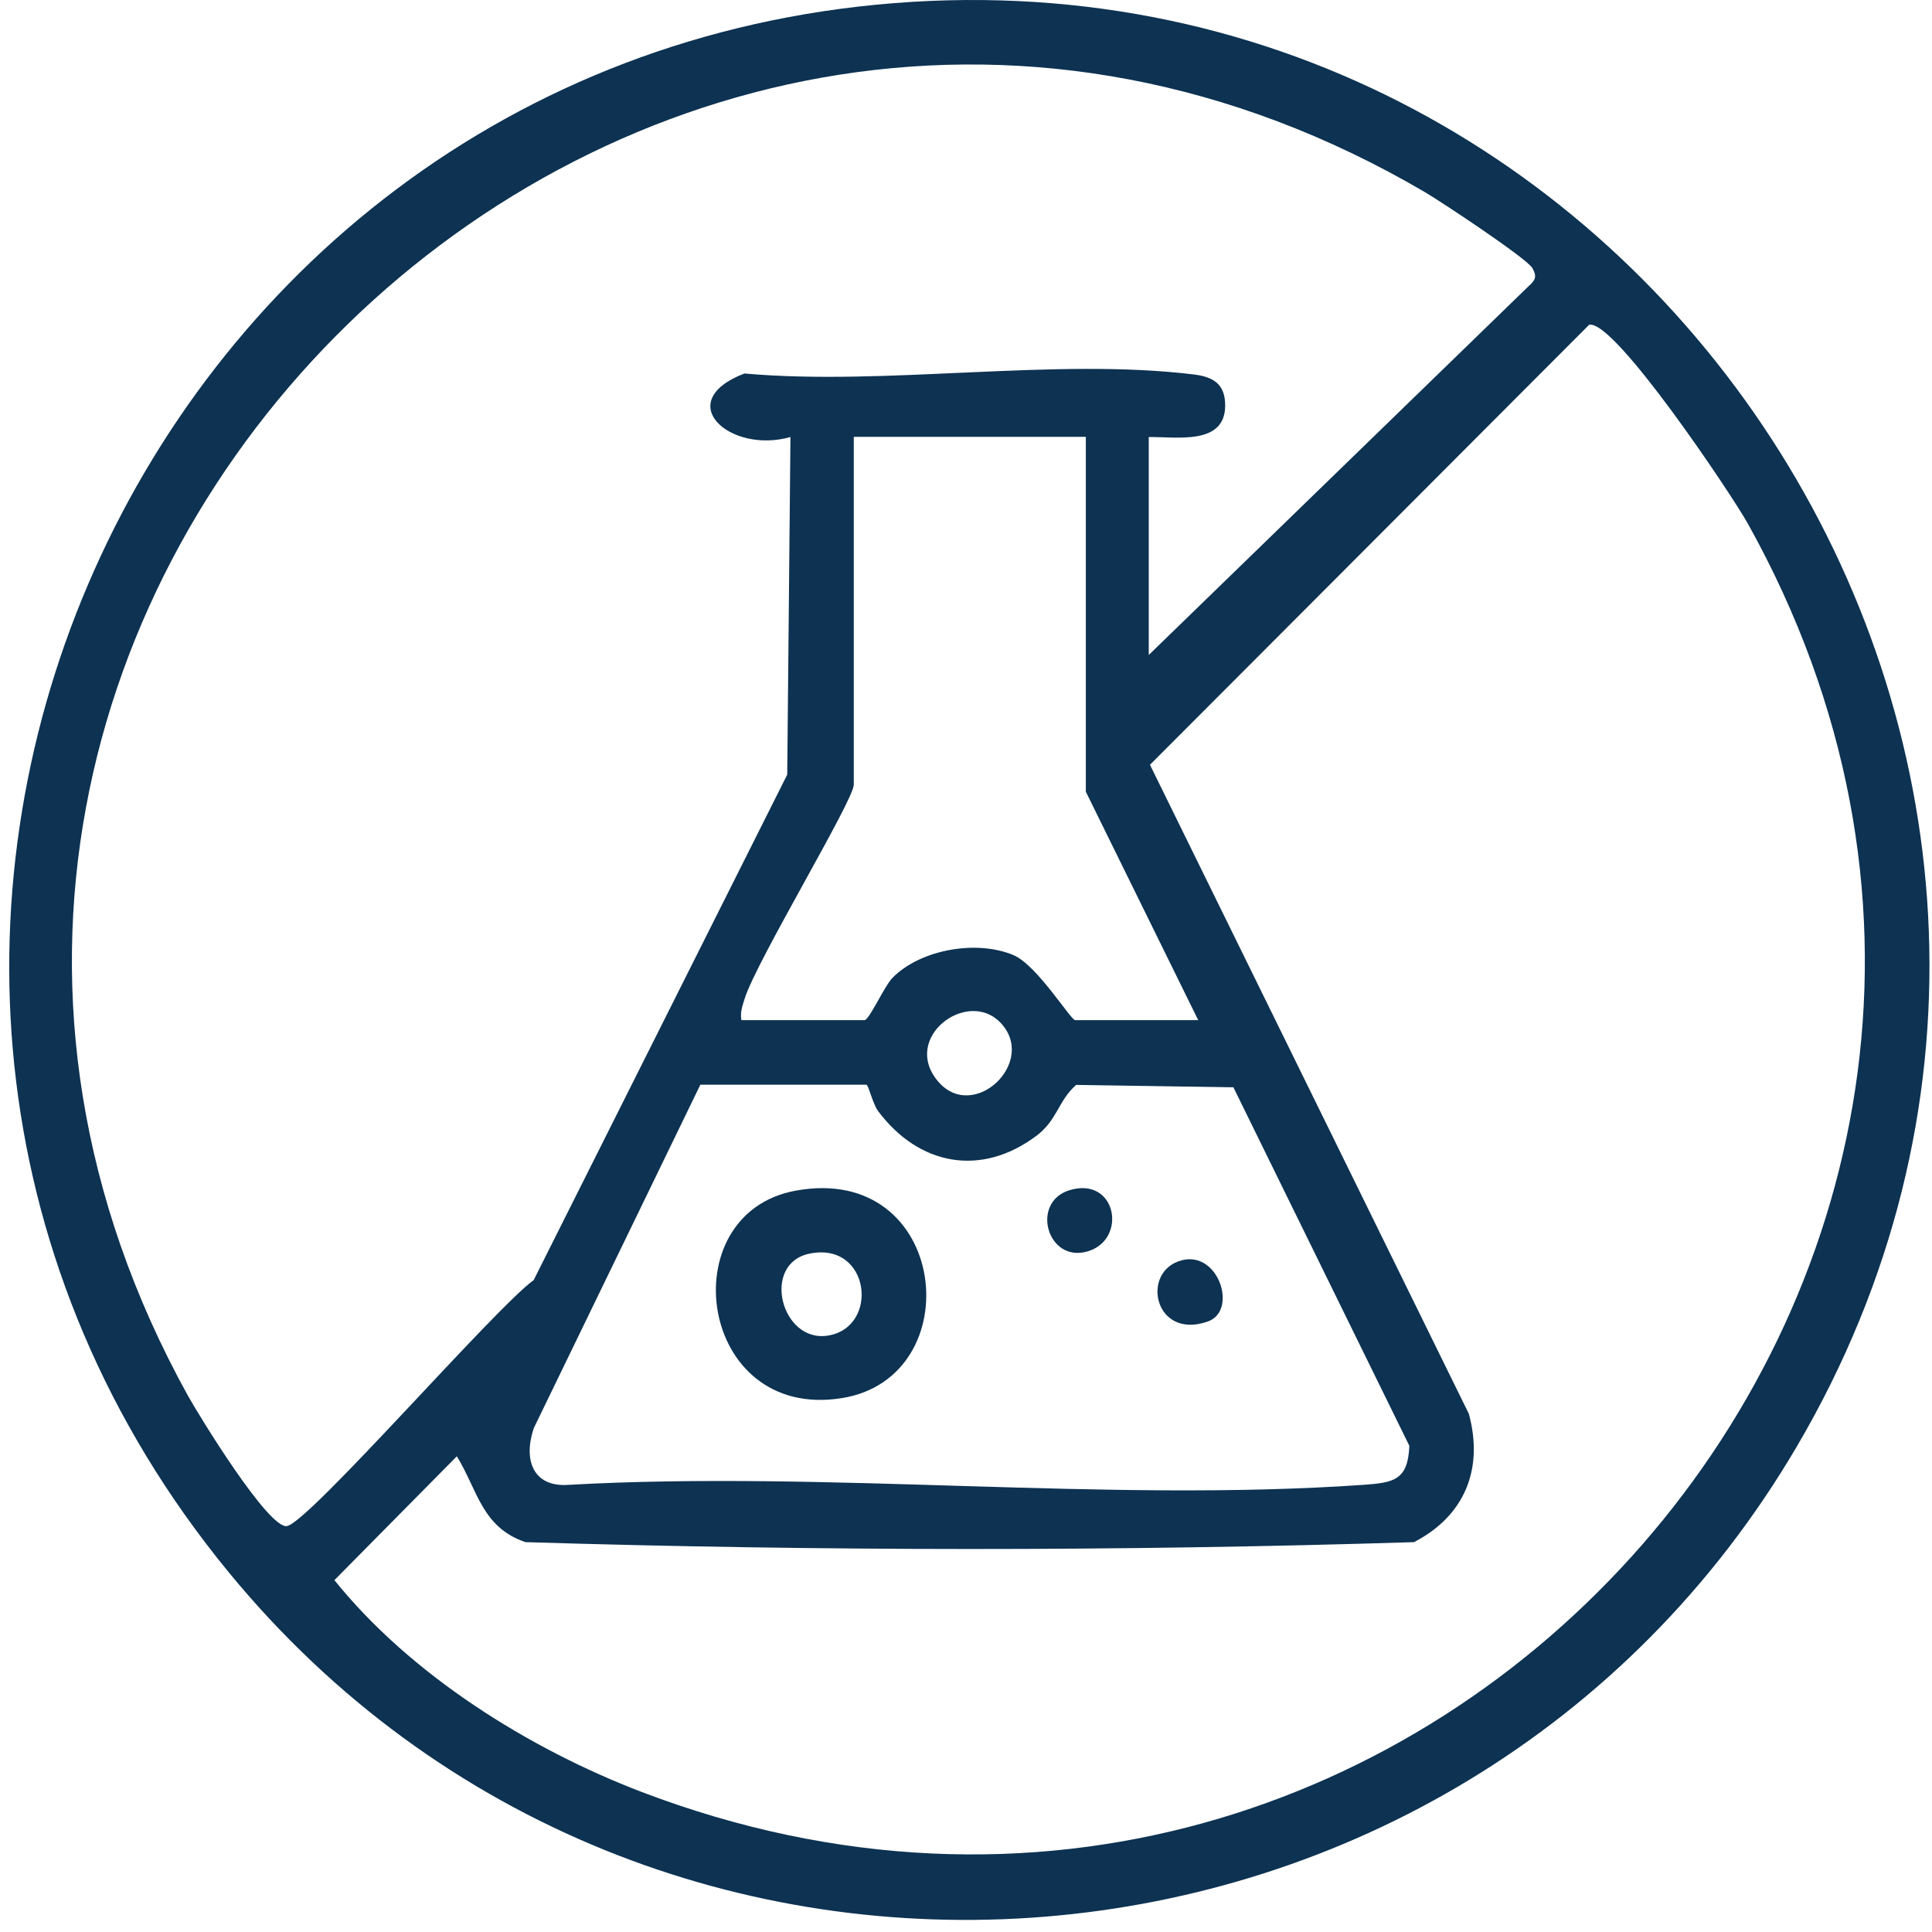 <svg width="81" height="81" viewBox="0 0 81 81" fill="none" xmlns="http://www.w3.org/2000/svg">
<path d="M37.498 0.13C69.651 -2.407 91.755 32.713 75.325 60.659C61.238 84.618 27.281 87.484 9.577 65.903C-11.111 40.679 5.253 2.676 37.498 0.13ZM48.171 27.452L64.095 11.991C64.382 11.738 64.441 11.587 64.247 11.241C64.019 10.836 60.437 8.467 59.754 8.063C26.893 -11.217 -10.504 25.227 7.866 58.492C8.338 59.344 11.28 64.149 12.039 63.98C13.008 63.77 20.764 54.825 22.374 53.67L33.005 32.477L33.14 18.322C30.602 19.047 28.141 16.839 31.209 15.659C37.169 16.19 44.242 14.984 50.059 15.701C50.885 15.802 51.366 16.114 51.366 16.999C51.366 18.668 49.368 18.314 48.162 18.322V27.461L48.171 27.452ZM66.624 13.618L48.213 32.064L61.583 59.276C62.215 61.612 61.389 63.567 59.282 64.655C46.948 65.043 34.362 65.034 22.029 64.655C20.199 64.031 20.031 62.488 19.154 61.055L14.02 66.248C17.207 70.21 22.155 73.313 26.893 75.125C59.821 87.695 90.389 52.642 73.276 21.947C72.576 20.7 67.687 13.391 66.633 13.618H66.624ZM45.515 18.314H35.795V32.898C35.795 33.556 31.706 40.3 31.218 41.876C31.125 42.18 31.024 42.441 31.083 42.77H36.242C36.444 42.77 37.06 41.371 37.414 41C38.586 39.803 40.955 39.389 42.497 40.047C43.483 40.469 44.891 42.77 45.077 42.77H50.236L45.524 33.193V18.314H45.515ZM41.916 42.846C40.533 41.463 37.81 43.487 39.302 45.307C40.794 47.129 43.559 44.498 41.916 42.846ZM36.343 45.476H29.363L22.383 59.867C21.936 61.165 22.315 62.37 23.85 62.252C34.733 61.645 46.375 63.003 57.174 62.252C58.447 62.16 59.029 62.05 59.088 60.617L51.711 45.586L45.119 45.485C44.36 46.151 44.335 46.968 43.433 47.634C41.115 49.354 38.535 48.857 36.832 46.606C36.588 46.285 36.436 45.56 36.335 45.485L36.343 45.476Z" fill="#0D3252"/>
<path d="M33.358 49.919C39.79 48.739 40.718 57.767 35.28 58.619C29.27 59.571 28.098 50.88 33.358 49.919ZM33.948 52.557C31.9 52.97 32.743 56.3 34.699 55.997C36.89 55.66 36.494 52.043 33.948 52.557Z" fill="#0D3252"/>
<path d="M49.553 52.836C51.104 52.44 51.905 54.969 50.632 55.407C48.381 56.191 47.8 53.283 49.553 52.836Z" fill="#0D3252"/>
<path d="M44.831 49.902C46.813 49.295 47.285 51.968 45.599 52.465C43.913 52.962 43.188 50.416 44.831 49.902Z" fill="#0D3252"/>
</svg>
